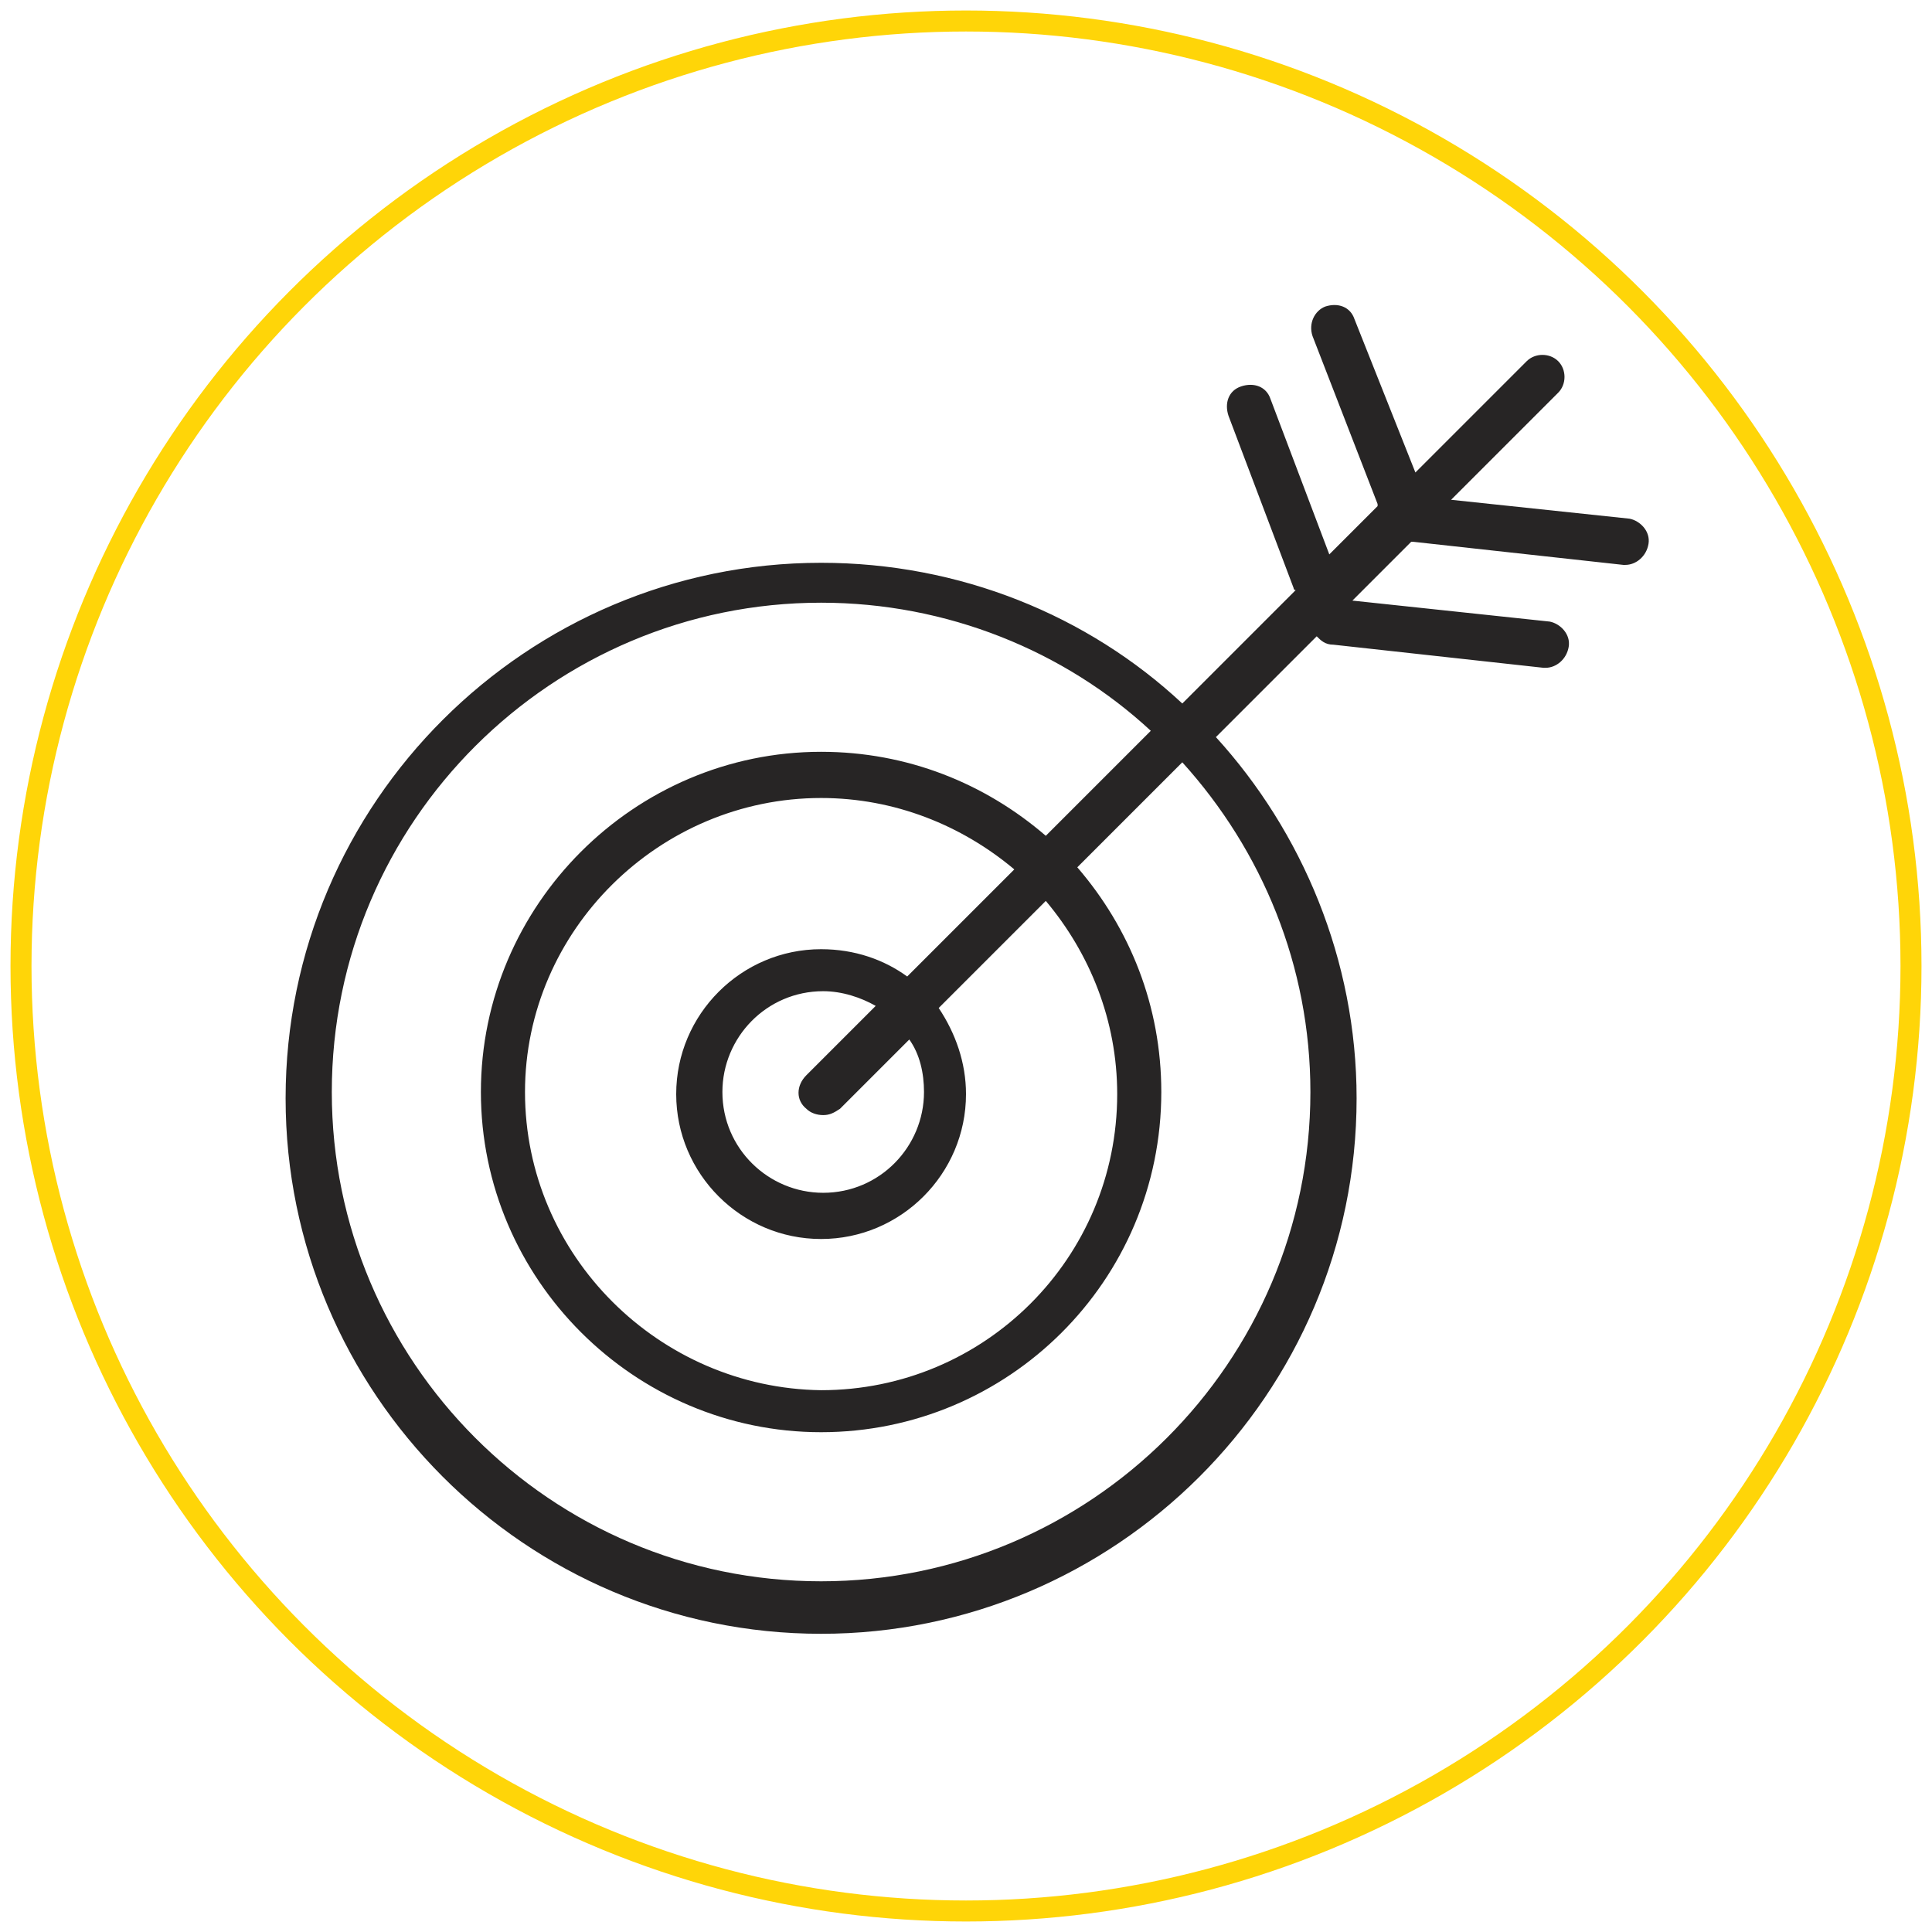 <?xml version="1.0" encoding="utf-8"?>
<!-- Generator: Adobe Illustrator 24.1.1, SVG Export Plug-In . SVG Version: 6.00 Build 0)  -->
<svg version="1.1" id="Layer_1" xmlns="http://www.w3.org/2000/svg" xmlns:xlink="http://www.w3.org/1999/xlink" x="0px" y="0px"
	 viewBox="0 0 92 92" style="enable-background:new 0 0 92 92;" xml:space="preserve">
<style type="text/css">
	.st0{fill:none;stroke:#FFD508;stroke-miterlimit:10;}
	.st1{fill:#272525;}
</style>
<g>
	<circle class="st0" cx="46" cy="46" r="45"/>
</g>
<g id="XMLID_10356_">
	<path id="XMLID_10357_" class="st1" d="M64.5,15.2c-0.2-0.6-0.8-0.8-1.4-0.6c-0.5,0.2-0.8,0.8-0.6,1.4l3.1,8v0.1l-2.3,2.3L60.5,19
		c-0.2-0.6-0.8-0.8-1.4-0.6c-0.6,0.2-0.8,0.8-0.6,1.4l3.1,8.2c0,0,0,0.1,0.1,0.1l-5.4,5.4c-4.5-4.2-10.6-6.7-17.2-6.7
		c-14,0-25.5,11.4-25.5,25.5c0,14,11.4,25.5,25.5,25.5c14,0,25.5-11.4,25.5-25.5c0-6.6-2.6-12.7-6.7-17.2l4.8-4.8
		c0.2,0.2,0.4,0.4,0.8,0.4l10,1.1h0.1c0.5,0,1-0.4,1.1-1s-0.4-1.1-0.9-1.2l-9.4-1l2.8-2.8h0.1l10,1.1h0.1c0.5,0,1-0.4,1.1-1
		s-0.4-1.1-0.9-1.2l-8.5-0.9l5.1-5.1c0.4-0.4,0.4-1.1,0-1.5s-1.1-0.4-1.5,0l-5.3,5.3L64.5,15.2z M62.4,52
		c0,12.9-10.5,23.3-23.3,23.3c-12.9,0-23.3-10.5-23.3-23.3c0-12.9,10.5-23.3,23.3-23.3c6,0,11.6,2.3,15.7,6.1l-5,5
		c-2.9-2.5-6.6-4-10.7-4c-8.9,0-16.2,7.3-16.2,16.2s7.3,16.2,16.2,16.2C48,68.2,55.3,61,55.3,52c0-4.1-1.5-7.8-4-10.7l5-5
		C60.1,40.5,62.4,46,62.4,52z M38.4,52.8c0.2,0.2,0.5,0.3,0.8,0.3s0.5-0.1,0.8-0.3l3.3-3.3c0.5,0.7,0.7,1.6,0.7,2.5
		c0,2.6-2.1,4.8-4.8,4.8c-2.6,0-4.8-2.1-4.8-4.8c0-2.6,2.1-4.8,4.8-4.8c0.9,0,1.8,0.3,2.5,0.7l-3.3,3.3
		C37.9,51.7,37.9,52.4,38.4,52.8z M43.2,46.5c-1.1-0.8-2.5-1.3-4.1-1.3c-3.8,0-6.9,3.1-6.9,6.9c0,3.8,3.1,6.9,6.9,6.9
		c3.8,0,6.9-3.1,6.9-6.9c0-1.5-0.5-2.9-1.3-4.1l5.1-5.1c2.1,2.5,3.4,5.7,3.4,9.2c0,7.8-6.3,14.1-14.1,14.1C31.4,66.1,25,59.8,25,52
		c0-7.7,6.4-14,14.1-14c3.5,0,6.7,1.3,9.2,3.4L43.2,46.5z"/>
</g>
</svg>
